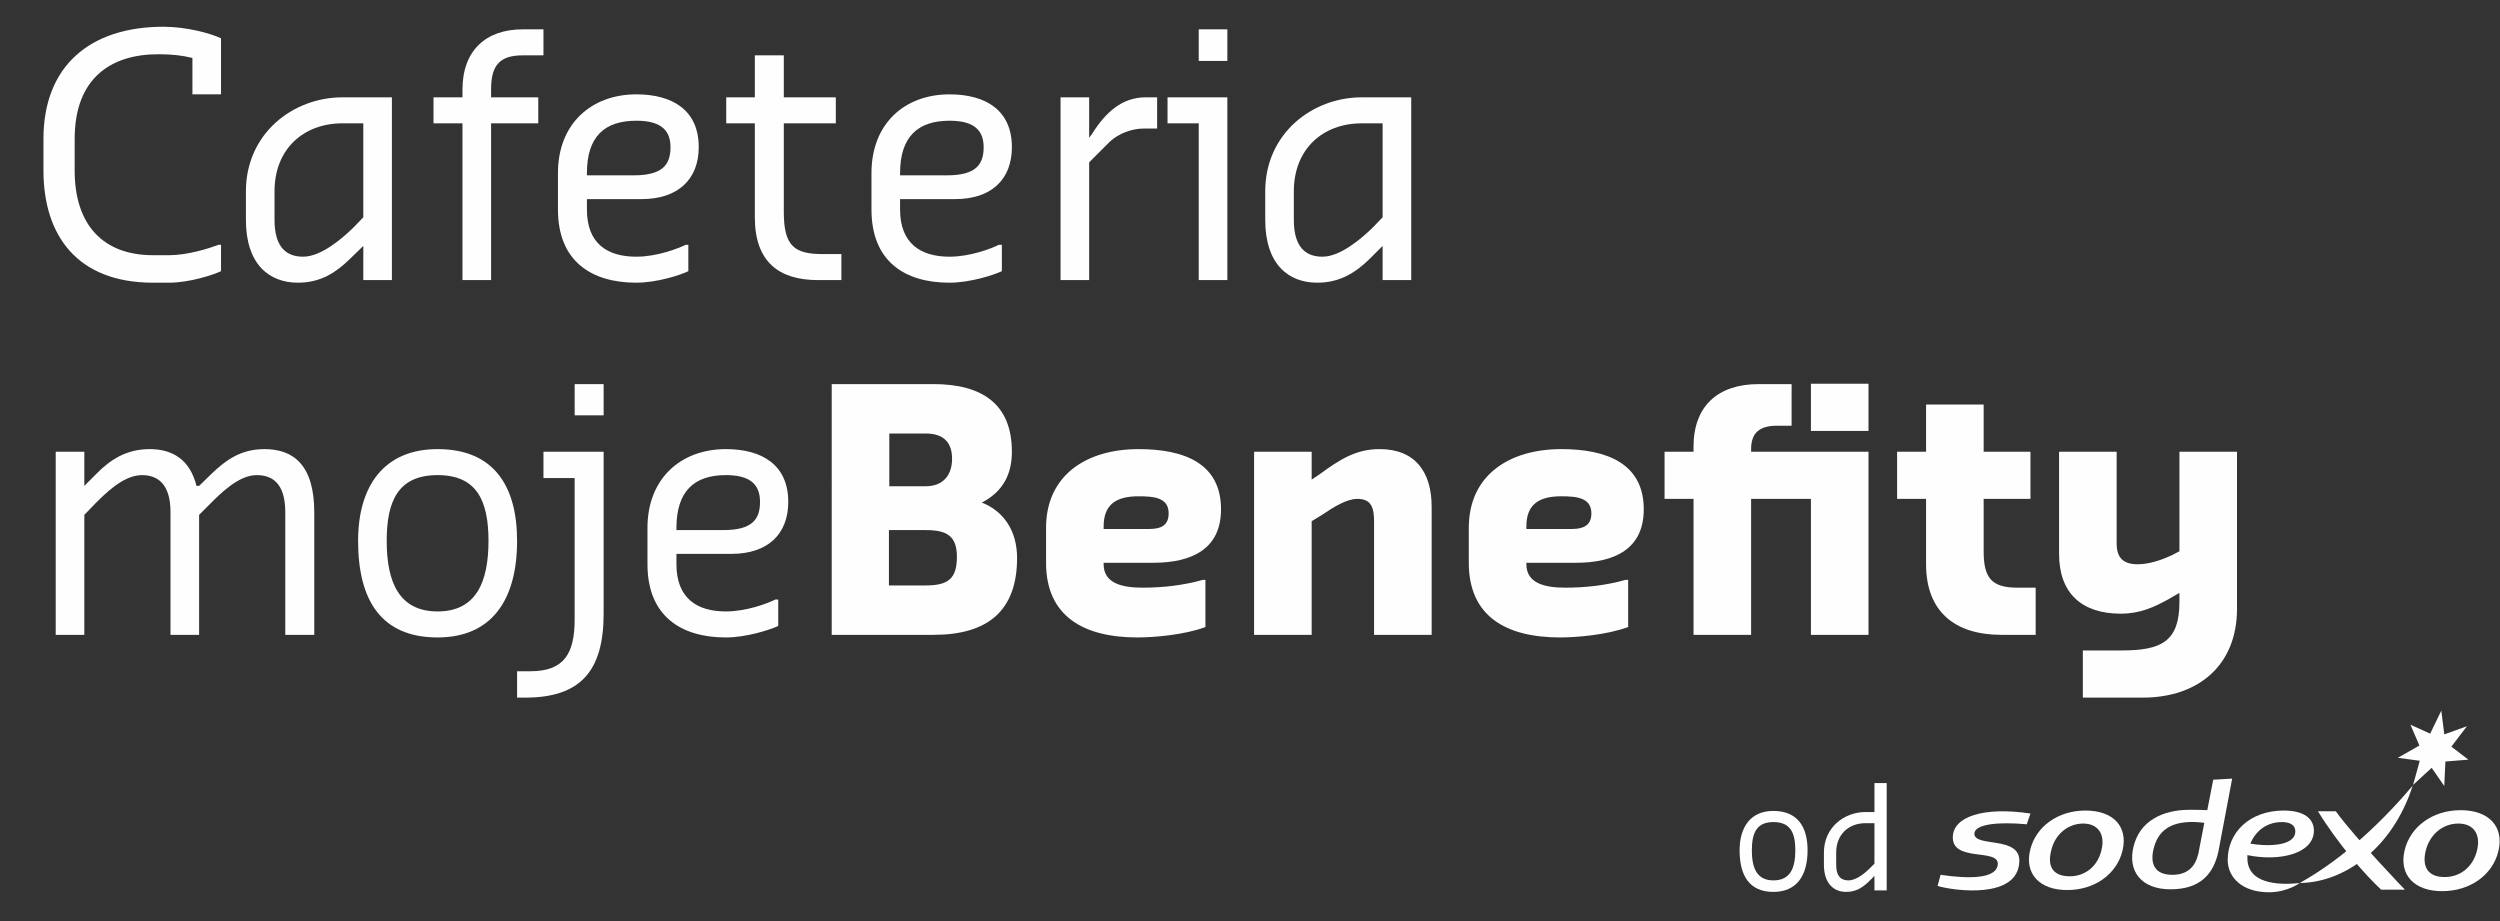 <svg version="1.2" xmlns="http://www.w3.org/2000/svg" viewBox="0 0 673 248" width="673" height="248"><rect x="0" y="0" width="673" height="248" fill="#333333" stroke="none"/><style>.a{fill:#fefefe}</style><path class="a" d="m15 121.6h7.7v9.2l3.5-3.5c3.5-3.5 7.8-6.4 14.1-6.4 6 0 10.8 2.7 12.6 9.9h0.7l3.6-3.5c3.6-3.4 7.6-6.4 14-6.4 7.8 0 13.4 4.3 13.4 17v33h-7.8v-33c0-7.8-3.5-10-7.7-10-4.9 0-9.8 5-12.6 7.8l-2.9 2.9v32.3h-7.7v-33c0-7.8-3.6-10-7.7-10-5 0-9.9 5-12.7 7.8l-2.8 2.9v32.3h-7.7z"/><path fill-rule="evenodd" class="a" d="m96.4 145.6c0-14.8 7-24.7 21.4-24.7 15.1 0 21.4 9.9 21.4 24.7 0 16.1-7 26-21.4 26-15.1 0-21.4-9.9-21.4-26zm35.1 0c0-10.9-3.2-17.7-13.7-17.7-10.5 0-13.7 6.8-13.7 17.7 0 10.9 3.2 19 13.7 19 10.5 0 13.7-8.1 13.7-19z"/><path class="a" d="m139.2 180.7h3.6c9.1 0 11.9-4.8 11.9-14v-38h-8.4v-7.1h16.2v43.6c0 15.5-6.3 22.6-21.1 22.6h-2.2zm15.5-77.3h7.8v8.4h-7.8z"/><path fill-rule="evenodd" class="a" d="m174.3 151.9v-9.8c0-13.4 9.1-21.2 21.1-21.2 9.8 0 16.8 4.3 16.8 14.2 0 8.7-5.5 14-15.3 14h-14.8v2.8c0 9.2 5.6 12.7 13.3 12.7 5.6 0 11.3-2.2 13.3-3.2h0.8v7.1c-2.1 1-8.5 3.1-14.1 3.1-12 0-21.1-5.7-21.1-19.7zm7.8-9.2h12.6c7.7 0 9.9-2.8 9.9-7.6 0-5.4-3.6-7.2-9.2-7.2-8.5 0-13.3 4.3-13.3 14.2z"/><path fill-rule="evenodd" class="a" d="m223.9 103.4h27.4c13 0 21.1 5.3 21.1 18.2 0 5.7-2.1 10.6-8.1 13.7 5.7 2.2 9.5 7.4 9.5 14.9 0 14.4-8.1 20.7-22.5 20.7h-27.4zm25.3 27.5c4.6 0 7.1-2.9 7.1-7.4 0-4.6-2.5-6.8-7.1-6.8h-9.8v14.2zm0 26.7c6 0 8.4-1.8 8.4-7.7 0-5.7-2.8-7.2-8.4-7.2h-9.9v14.9z"/><path fill-rule="evenodd" class="a" d="m281.6 151.5v-9.4c0-14.2 10.9-21.2 24.9-21.2 12.4 0 22.2 3.9 22.2 16.2 0 10.6-7.7 14.4-18.3 14.4h-13.3v0.4c0 5.3 5.3 6.3 10.5 6.3 5.3 0 10.9-0.6 16.2-2.1h0.7v12.7c-5.6 2.1-13.8 2.8-18.3 2.8-14.5 0-24.6-5.7-24.6-20.1zm15.5-9.1h12.3c3.2 0 5.2-1 5.2-4.2 0-4.2-3.8-4.6-8.1-4.6-5.9 0-9.4 2.1-9.4 8.1z"/><path class="a" d="m337.6 121.6h15.5v7.5l2.1-1.4c5.6-4.1 9.9-6.8 16.2-6.8 9.5 0 14 6.1 14 15.5v34.5h-15.5v-30.3c0-3.8-0.6-6.3-4.5-6.3-2.9 0-6.4 2.2-9.5 4.3l-2.8 1.7v30.6h-15.5z"/><path fill-rule="evenodd" class="a" d="m395.4 151.5v-9.4c0-14.2 10.9-21.2 24.9-21.2 12.3 0 22.2 3.9 22.2 16.2 0 10.6-7.7 14.4-18.3 14.4h-13.3v0.4c0 5.3 5.3 6.3 10.5 6.3 5.3 0 10.9-0.6 16.2-2.1h0.7v12.7c-5.7 2.1-13.8 2.8-18.3 2.8-14.6 0-24.6-5.7-24.6-20.1zm15.5-9.1h12.3c3.1 0 5.2-1 5.2-4.2 0-4.2-3.9-4.6-8.1-4.6-5.9 0-9.4 2.1-9.4 8.1z"/><path fill-rule="evenodd" class="a" d="m471.4 121.6h31.6v49.3h-15.5v-36.6h-16.1v36.6h-15.5v-36.6h-7.8v-12.7h7.8v-1.4c0-10.9 6.6-16.8 17.5-16.8h8.9v11.2h-3.9c-4.6 0-7 1.8-7 6.3zm16.1-18.3h15.5v12.7h-15.5z"/><path class="a" d="m538.8 170.9c-12.6 0-20.3-6.3-20.3-19v-17.6h-7.8v-12.7h7.8v-12.7h15.5v12.7h12.6v12.7h-12.6v14.1c0 7 2 9.8 9 9.8h5v12.7z"/><path class="a" d="m560.7 175.1h10.5c10.6 0 15.5-2.4 15.5-13v-2.5l-3.1 1.8c-3.7 2-7.4 3.8-12.7 3.8-10.6 0-16.6-5.6-16.6-16.1v-27.5h15.5v24.7c0 3.9 1.8 5.6 5.7 5.6 3.1 0 6.5-1.2 9.1-2.4l2.1-1.1v-26.8h15.5v42.3c0 15.1-10.3 23.9-25.4 23.9h-16.1z"/><path fill-rule="evenodd" class="a" d="m597.2 229.2c-1.3 6-4.8 10.2-12.9 10.2-7.9 0-11.5-4.9-10-11.3 1.6-7.1 7.9-10.1 15.1-10.1 2.3 0 2.9 0 4.8 0.1l1.6-8.2 5.1-0.3zm-17.4-0.9c-1.1 4.2 0.2 7.2 5 7.2 4.2 0 6.2-2.3 7-5.7l1.6-8.3c-7.3-0.9-12.1 0.9-13.6 6.8z"/><path class="a" d="m545.6 221.9c-7.5-0.7-14-0.1-14.1 2.5-0.1 3.8 12.4 0.5 12.1 7.5-0.3 10.3-17.7 7.9-22 6.6l0.8-3c7.4 1.1 15.2 1.2 15.4-2.9 0.2-4.3-12.4-0.4-12.1-7.4 0.2-5.3 8.1-8.1 20.9-6.2z"/><path fill-rule="evenodd" class="a" d="m571.4 228.9c-1.5 6.4-7.5 10.7-14.9 10.7-7.4 0-11.5-4.3-10-10.7 1.5-6.4 7.5-10.7 14.9-10.7 7.5 0 11.5 4.3 10 10.7zm-10.6-7.2c-4.1 0-7.6 2.9-8.6 7.2-1.2 4.6 0.7 7 5 7 4.1 0 7.5-2.7 8.5-7 1.1-4.3-0.9-7.2-4.9-7.2z"/><path class="a" d="m647.4 239.5h-6.4c-4-3.7-11.5-12.1-17-21.1h4.8c5.2 7.2 18.6 21.1 18.6 21.1z"/><path class="a" d="m654.2 197.5l3-6.2 0.8 6.4 6.1-2.2-4.2 5.5 4.6 3.5-6.2 0.5-0.3 6.6-3.4-4.9-5 4.6 1.8-6.5-5.9-0.8 5.8-3.3-2.4-5.6z"/><path fill-rule="evenodd" class="a" d="m672.6 229c-1.5 6.5-7.6 10.9-15.2 10.9-7.5 0-11.6-4.4-10.1-10.9 1.5-6.5 7.6-10.9 15.1-10.9 7.6 0 11.7 4.4 10.2 10.9zm-10.8-7.3c-4.2 0-7.7 2.9-8.8 7.3-1.1 4.6 0.8 7.1 5.1 7.1 4.2 0 7.6-2.7 8.7-7.1 1.1-4.4-0.9-7.3-5-7.3z"/><path class="a" d="m619.1 237.7c12.2-6.8 22.8-17.2 30.4-26.2-5.4 16.9-18.5 26.1-30.4 26.2z"/><path fill-rule="evenodd" class="a" d="m605 230.2q0 0.4 0 0.8c0 6.7 7.8 7.4 14.1 6.7 0 0-3.3 2.5-8.3 2.5-7.2 0-11.1-4-11.1-8.7 0-7.4 5.9-13.3 15.1-13.3 5.6 0 8.1 2.3 8.1 5.4 0 6.2-9.2 8.4-17.9 6.6zm0.8-3.1c3.7 0.7 12.1 1 12.1-3.3 0-1.6-1.3-2.5-3.6-2.5-4.3 0-7.2 2.6-8.5 5.8z"/><path fill-rule="evenodd" class="a" d="m468.3 228.9c0-6.3 3-10.6 9.1-10.6 6.5 0 9.2 4.3 9.2 10.6 0 6.9-3 11.2-9.2 11.2-6.4 0-9.1-4.3-9.1-11.2zm15 0c0-4.7-1.3-7.6-5.9-7.6-4.5 0-5.8 2.9-5.8 7.6 0 4.7 1.3 8.1 5.8 8.1 4.6 0 5.9-3.4 5.9-8.1z"/><path fill-rule="evenodd" class="a" d="m491 232.8v-3.3c0-6.7 5.4-10.9 11.2-10.9h2.4v-7.8h3.3v28.9h-3.3v-3.9l-1.5 1.5c-1.6 1.5-3.3 2.8-6.1 2.8-3.3 0-6-2.2-6-7.3zm13.6-0.3v-10.9h-2.4c-4.6 0-7.9 3.1-7.9 7.9v3.3c0 3.3 1.5 4.2 3.3 4.2 2.2 0 4.6-2.1 5.8-3.3z"/><path class="a" d="m11.7 45.9v-8.5c0-19.7 12.6-30.2 32.3-30.2 6.3 0 12.7 1.8 15.5 3.1v15.1h-7.7v-9.8c-2.8-0.7-5.6-1-9.2-1-12.6 0-22.5 6.3-22.5 22.8v8.5c0 14.7 7.7 22.8 21.1 22.8h4.3c5 0 10.7-1.8 13.3-2.8h0.7v7.1c-2.1 1-8.5 3.1-14 3.1h-4.3c-20.4 0-29.5-12.7-29.5-30.2z"/><path fill-rule="evenodd" class="a" d="m66.2 59.2v-7.7c0-15.5 12.6-25.3 26-25.3h13.3v49.2h-7.7v-9.2l-3.6 3.5c-3.6 3.5-7.7 6.4-14 6.4-7.7 0-14-4.9-14-16.9zm31.6-0.7v-25.3h-5.6c-10.6 0-18.3 7-18.3 18.3v7.7c0 7.7 3.5 9.9 7.7 9.9 4.9 0 10.6-5 13.4-7.7z"/><path class="a" d="m124.5 33.2h-7.8v-7h7.8v-2.1c0-10.6 6.4-16.2 16.2-16.2h5.6v7h-5.6c-6.3 0-8.5 2.8-8.5 9.2v2.1h12.7v7h-12.7v42.2h-7.7z"/><path fill-rule="evenodd" class="a" d="m150.2 56.4v-9.8c0-13.4 9.1-21.2 21.1-21.2 9.8 0 16.8 4.3 16.8 14.2 0 8.7-5.6 14-15.4 14h-14.7v2.8c0 9.2 5.5 12.7 13.3 12.7 5.6 0 11.2-2.2 13.3-3.2h0.7v7.1c-2 1-8.4 3.1-14 3.1-12 0-21.1-5.7-21.1-19.7zm7.8-9.2h12.6c7.7 0 9.9-2.8 9.9-7.6 0-5.3-3.6-7.1-9.2-7.1-8.5 0-13.3 4.2-13.3 14.1z"/><path class="a" d="m220.2 75.4c-10.6 0-17-5-17-16.9v-25.3h-7.7v-7h7.7v-11.3h7.8v11.3h14v7h-14v23.9c0 9.1 2.8 11.3 10.5 11.3h5v7z"/><path fill-rule="evenodd" class="a" d="m234.6 56.4v-9.8c0-13.4 9-21.2 21-21.2 9.8 0 16.8 4.3 16.8 14.2 0 8.7-5.5 14-15.3 14h-14.8v2.8c0 9.2 5.6 12.7 13.3 12.7 5.6 0 11.3-2.2 13.3-3.2h0.8v7.1c-2.1 1-8.5 3.1-14.1 3.1-12 0-21-5.7-21-19.7zm7.7-9.2h12.6c7.7 0 9.9-2.8 9.9-7.6 0-5.3-3.6-7.1-9.2-7.1-8.4 0-13.3 4.2-13.3 14.1z"/><path class="a" d="m285.5 26.2h7.7v10.9l0.8-1.1c3.6-5.7 8-9.8 14.4-9.8h3.1v8.4h-3.5c-3.5 0-6.9 1.4-9.2 3.5l-5.6 5.6v31.7h-7.7z"/><path class="a" d="m322.7 33.2h-8.4v-7h16.1v49.2h-7.7zm0-25.3h7.7v8.5h-7.7z"/><path fill-rule="evenodd" class="a" d="m340.6 59.2v-7.7c0-15.5 12.6-25.3 26-25.3h13.3v49.2h-7.7v-9.2l-3.5 3.5c-3.6 3.5-7.8 6.4-14.1 6.4-7.7 0-14-4.9-14-16.9zm31.6-0.7v-25.3h-5.6c-10.6 0-18.3 7-18.3 18.3v7.7c0 7.7 3.5 9.9 7.7 9.9 4.9 0 10.6-5 13.4-7.7z"/></svg>